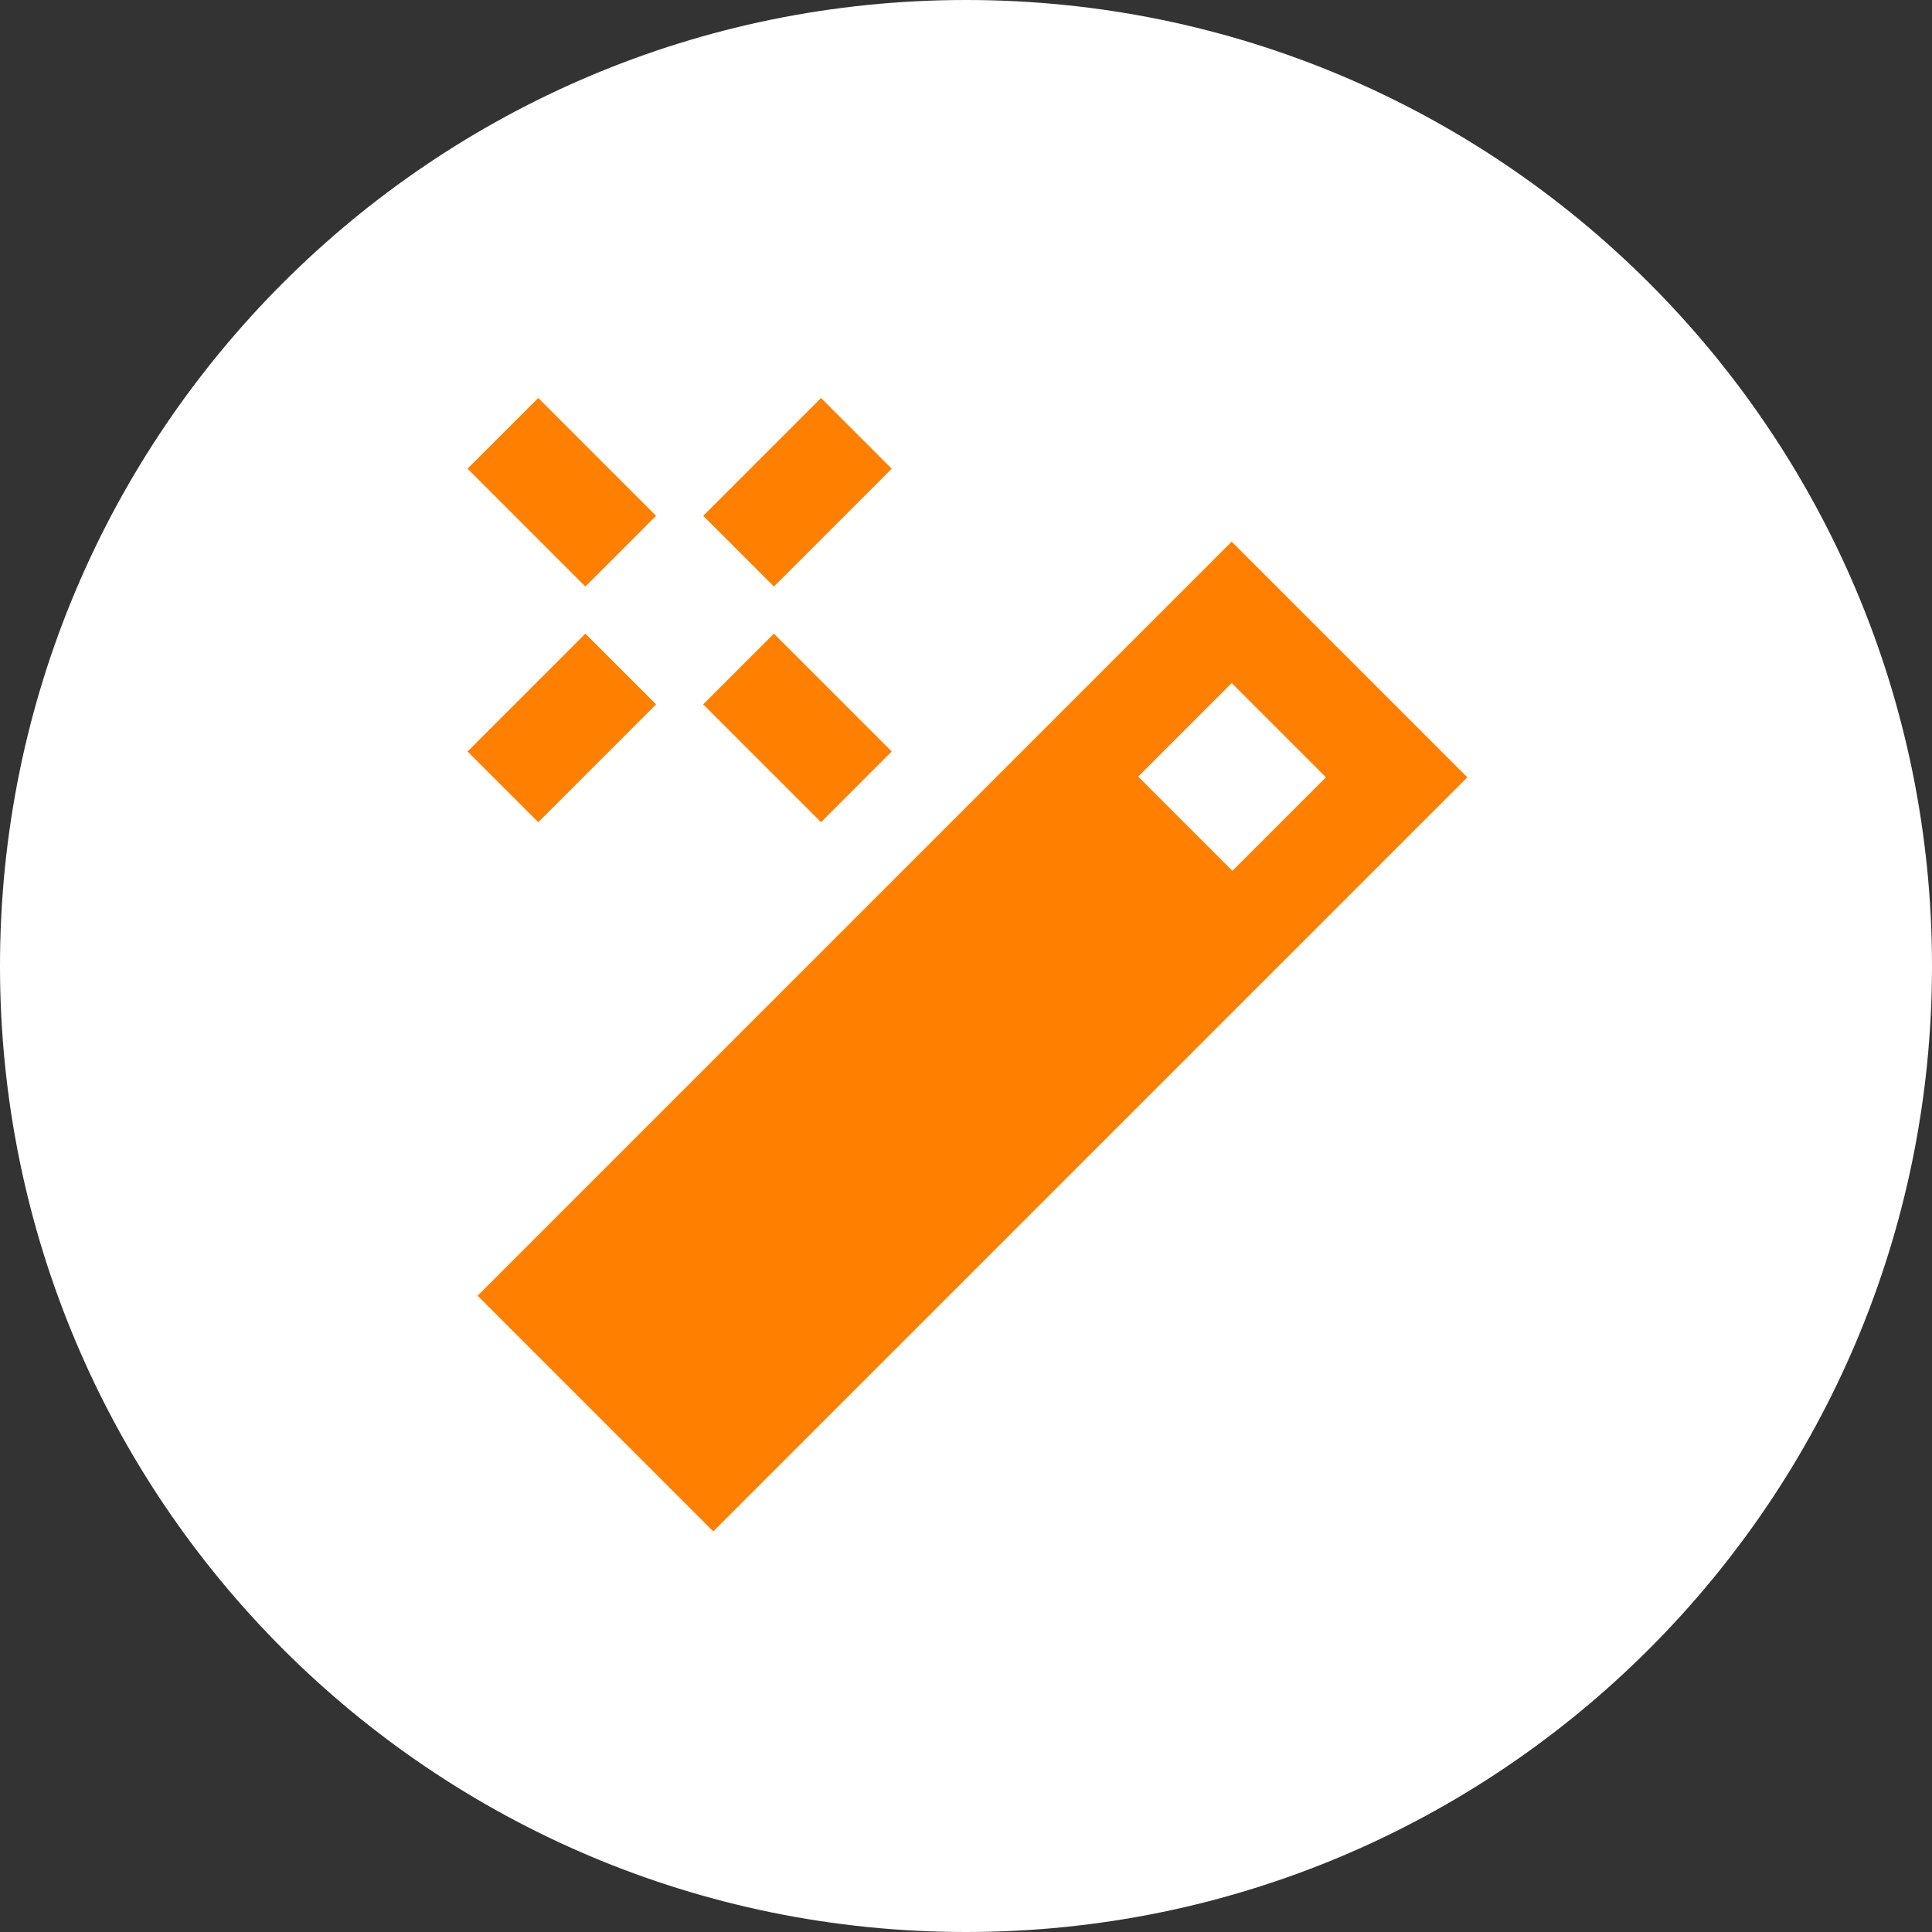 <svg width="500" height="500" viewBox="0 0 500 500" fill="none" xmlns="http://www.w3.org/2000/svg">
<rect x="0" y="0" width="500" height="500" fill="#333333" stroke="none"/>
<path d="M500 250C500 388.071 388.071 500 250 500C111.929 500 0 388.071 0 250C0 111.929 111.929 0 250 0C388.071 0 500 111.929 500 250Z" fill="white"/>
<path fill-rule="evenodd" clip-rule="evenodd" d="M294.559 200.975L318.954 225.37L343.158 201.167L318.763 176.772L294.559 200.975ZM318.763 140.179L379.75 201.167L184.589 396.328L123.601 335.34L318.763 140.179Z" fill="#FF8000"/>
<path fill-rule="evenodd" clip-rule="evenodd" d="M230.779 121.296L200.284 151.79L181.988 133.494L212.482 103L230.779 121.296ZM151.494 151.79L121 121.297L139.296 103L169.79 133.494L151.494 151.79ZM212.482 212.779L181.988 182.284L200.284 163.988L230.779 194.482L212.482 212.779ZM169.79 182.284L139.296 212.779L121 194.482L151.494 163.988L169.79 182.284Z" fill="#FF8000"/>
</svg>
